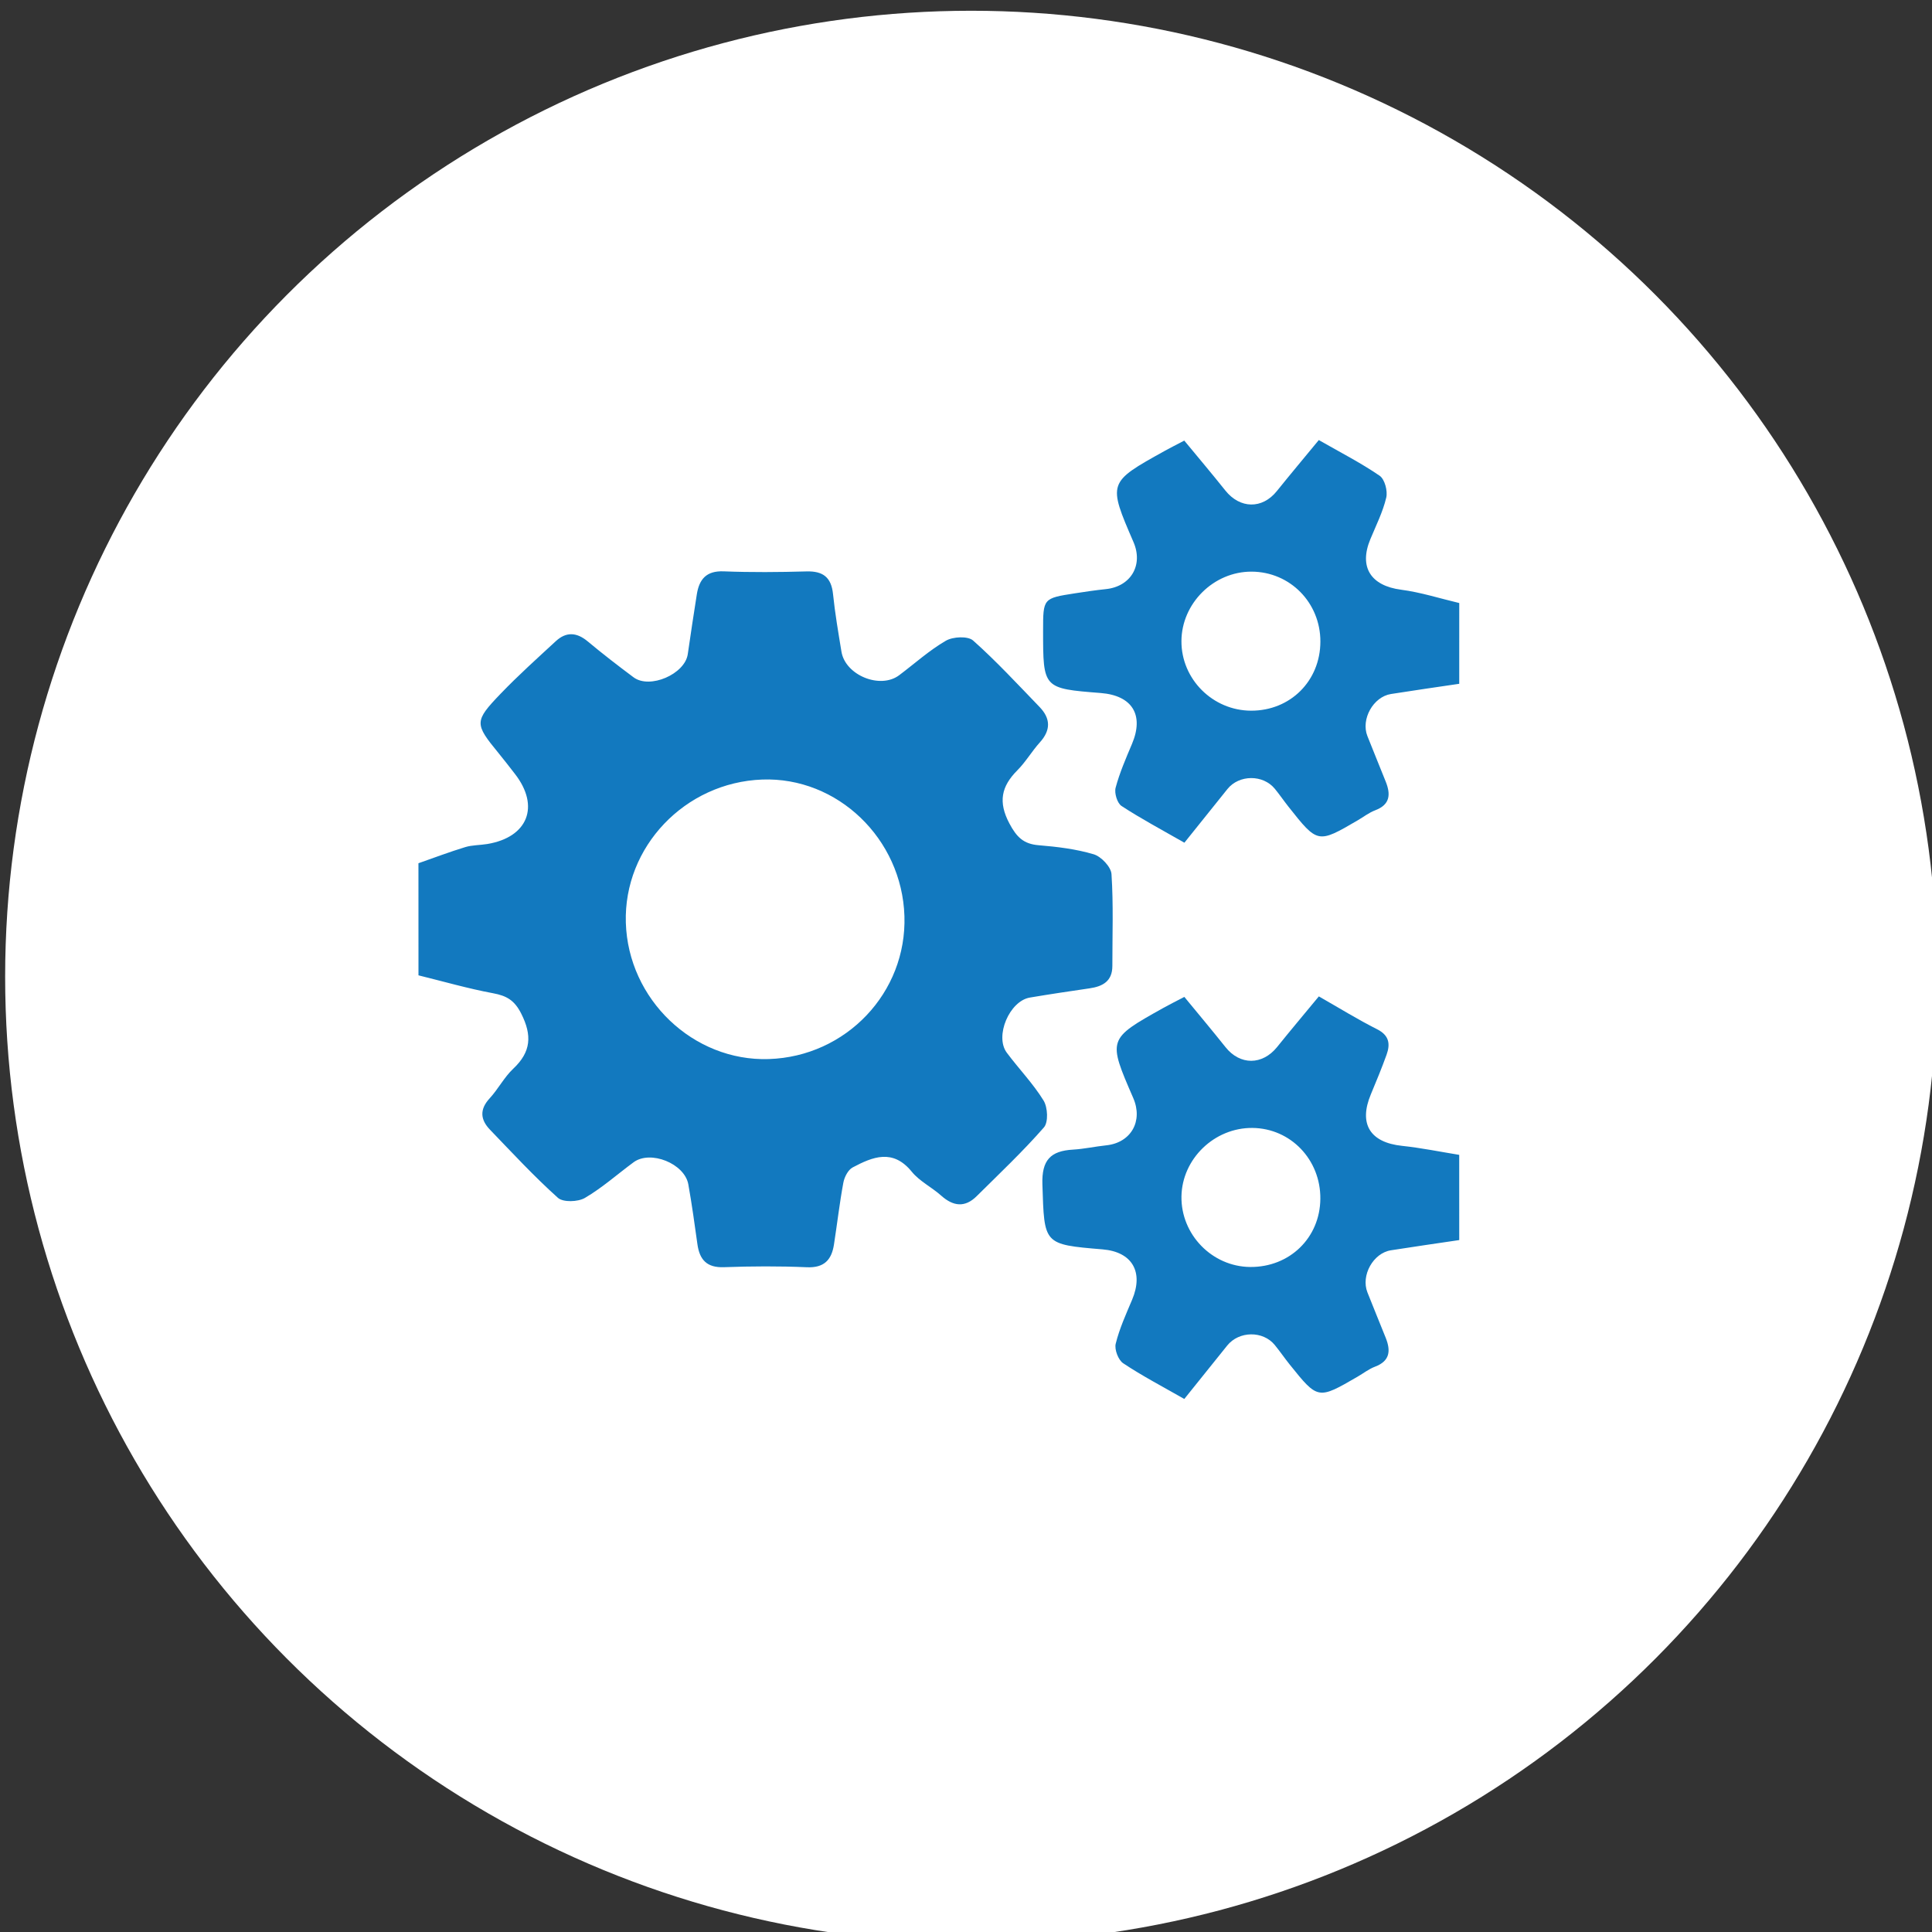 <?xml version="1.0" encoding="utf-8"?>
<!-- Generator: Adobe Illustrator 18.1.1, SVG Export Plug-In . SVG Version: 6.00 Build 0)  -->
<svg version="1.1" id="Layer_1" xmlns="http://www.w3.org/2000/svg" xmlns:xlink="http://www.w3.org/1999/xlink" x="0px" y="0px"
	 viewBox="0 0 100.963 100.963" enable-background="new 0 0 100.963 100.963" xml:space="preserve">
<rect x="0" y="0" width="100.963" height="100.963" fill="#333333" stroke="none"/>
<circle fill="#FFFFFF" cx="633.75" cy="2869.043" r="50.481"/>
<g>
	<g>
		<g>
			<g>
				<path fill="#1279BF" d="M604.867,2863.111c0.814-0.284,1.62-0.592,2.444-0.842c0.368-0.112,0.772-0.099,1.156-0.163
					c2.121-0.353,2.758-1.971,1.444-3.661c-0.287-0.37-0.573-0.741-0.869-1.103c-1.244-1.519-1.265-1.646,0.123-3.093
					c0.917-0.955,1.907-1.842,2.88-2.742c0.544-0.503,1.093-0.469,1.668,0.011c0.778,0.65,1.583,1.269,2.395,1.876
					c0.847,0.634,2.685-0.165,2.834-1.209c0.15-1.042,0.308-2.082,0.472-3.121c0.125-0.793,0.495-1.242,1.402-1.207
					c1.443,0.057,2.89,0.044,4.333,0.004c0.865-0.023,1.294,0.311,1.384,1.186c0.103,1.007,0.276,2.007,0.44,3.007
					c0.203,1.234,2.024,1.975,3.013,1.233c0.811-0.608,1.573-1.3,2.444-1.805c0.369-0.214,1.148-0.253,1.421-0.011
					c1.222,1.086,2.335,2.295,3.474,3.473c0.581,0.6,0.596,1.212,0.015,1.853c-0.418,0.462-0.736,1.018-1.174,1.457
					c-0.841,0.842-1.011,1.656-0.418,2.777c0.376,0.709,0.734,1.074,1.53,1.14c0.968,0.08,1.951,0.198,2.876,0.473
					c0.393,0.117,0.906,0.659,0.931,1.036c0.104,1.594,0.044,3.199,0.045,4.8c0.001,0.796-0.5,1.07-1.191,1.17
					c-1.041,0.152-2.082,0.307-3.119,0.482c-1.069,0.18-1.848,2.019-1.208,2.879c0.629,0.845,1.374,1.611,1.923,2.502
					c0.219,0.355,0.257,1.132,0.019,1.404c-1.102,1.259-2.324,2.414-3.515,3.594c-0.615,0.61-1.226,0.532-1.854-0.028
					c-0.494-0.441-1.131-0.75-1.539-1.252c-0.986-1.211-2.038-0.778-3.088-0.221c-0.24,0.127-0.432,0.505-0.486,0.797
					c-0.199,1.072-0.323,2.157-0.491,3.235c-0.124,0.797-0.511,1.224-1.415,1.184c-1.442-0.063-2.89-0.055-4.333-0.003
					c-0.901,0.033-1.275-0.39-1.388-1.207c-0.145-1.042-0.289-2.085-0.474-3.12c-0.195-1.092-1.981-1.805-2.86-1.157
					c-0.848,0.625-1.643,1.337-2.546,1.865c-0.362,0.212-1.138,0.238-1.408-0.005c-1.246-1.118-2.388-2.352-3.551-3.561
					c-0.502-0.522-0.554-1.057-0.019-1.637c0.448-0.486,0.76-1.104,1.237-1.553c0.933-0.878,0.987-1.742,0.414-2.877
					c-0.353-0.699-0.762-0.932-1.471-1.064c-1.312-0.244-2.6-0.617-3.898-0.936C604.867,2867.019,604.867,2865.065,604.867,2863.111
					z M630.264,2865.871c-0.13-4.044-3.502-7.28-7.436-7.133c-4.034,0.151-7.24,3.516-7.123,7.476
					c0.119,4.01,3.521,7.258,7.468,7.131C627.218,2873.215,630.392,2869.87,630.264,2865.871z"/>
				<path fill="#1279BF" d="M659.257,2853.734c-1.19,0.177-2.381,0.345-3.569,0.534c-0.926,0.147-1.577,1.319-1.231,2.195
					c0.315,0.796,0.641,1.588,0.959,2.384c0.264,0.661,0.236,1.201-0.55,1.497c-0.323,0.122-0.608,0.346-0.911,0.523
					c-2.092,1.222-2.093,1.222-3.624-0.713c-0.242-0.306-0.462-0.629-0.709-0.931c-0.62-0.756-1.869-0.747-2.479,0.012
					c-0.73,0.908-1.459,1.818-2.249,2.804c-1.16-0.665-2.253-1.245-3.284-1.919c-0.226-0.148-0.385-0.674-0.31-0.955
					c0.21-0.785,0.539-1.54,0.857-2.292c0.636-1.507,0.017-2.527-1.635-2.657c-3.012-0.237-3.012-0.237-3.012-3.252
					c0-1.696,0-1.698,1.658-1.957c0.539-0.084,1.079-0.164,1.621-0.22c1.304-0.135,1.966-1.251,1.446-2.456
					c-1.345-3.114-1.345-3.115,1.615-4.759c0.305-0.169,0.617-0.326,1.038-0.547c0.718,0.871,1.444,1.728,2.144,2.606
					c0.769,0.964,1.93,0.982,2.691,0.035c0.706-0.877,1.43-1.74,2.195-2.669c1.123,0.643,2.196,1.19,3.181,1.866
					c0.264,0.181,0.426,0.794,0.344,1.14c-0.177,0.75-0.534,1.458-0.832,2.177c-0.607,1.46,0.028,2.432,1.608,2.638
					c1.026,0.134,2.027,0.457,3.039,0.696C659.257,2850.92,659.257,2852.327,659.257,2853.734z M652.001,2851.529
					c0.004-2.034-1.587-3.65-3.597-3.656c-1.979-0.006-3.656,1.657-3.664,3.631c-0.008,1.988,1.636,3.629,3.639,3.635
					C650.431,2855.145,651.997,2853.583,652.001,2851.529z"/>
				<path fill="#1279BF" d="M659.257,2882.804c-1.19,0.177-2.382,0.346-3.571,0.534c-0.926,0.146-1.575,1.315-1.228,2.197
					c0.314,0.797,0.643,1.588,0.96,2.384c0.263,0.662,0.226,1.203-0.557,1.499c-0.324,0.122-0.609,0.345-0.912,0.522
					c-2.074,1.205-2.076,1.206-3.551-0.632c-0.269-0.335-0.511-0.691-0.783-1.023c-0.615-0.751-1.865-0.734-2.481,0.029
					c-0.732,0.907-1.46,1.818-2.245,2.795c-1.132-0.648-2.198-1.203-3.193-1.866c-0.257-0.171-0.465-0.721-0.391-1.022
					c0.194-0.787,0.537-1.541,0.855-2.293c0.616-1.456,0.009-2.508-1.541-2.637c-3.113-0.259-3.043-0.261-3.145-3.394
					c-0.042-1.276,0.428-1.751,1.598-1.819c0.582-0.034,1.157-0.163,1.738-0.224c1.29-0.135,1.937-1.26,1.411-2.473
					c-1.336-3.078-1.337-3.079,1.547-4.693c0.337-0.189,0.683-0.36,1.123-0.591c0.726,0.883,1.451,1.746,2.153,2.627
					c0.76,0.954,1.924,0.95,2.698-0.011c0.704-0.875,1.428-1.735,2.178-2.642c1.079,0.615,2.037,1.209,3.04,1.714
					c0.639,0.322,0.703,0.772,0.498,1.339c-0.252,0.696-0.533,1.381-0.819,2.063c-0.648,1.546-0.044,2.517,1.627,2.694
					c1.002,0.106,1.994,0.311,2.99,0.471C659.257,2879.834,659.257,2881.319,659.257,2882.804z M651.999,2880.647
					c0.018-2.044-1.551-3.683-3.546-3.703c-1.988-0.02-3.681,1.613-3.712,3.579c-0.031,1.992,1.6,3.668,3.588,3.687
					C650.393,2884.229,651.981,2882.688,651.999,2880.647z"/>
			</g>
		</g>
	</g>
</g>
<circle fill="#FFFFFF" cx="50.75" cy="51.043" r="50.481"/>
<g>
	<g>
		<g>
			<g>
				<path fill="#1279BF" d="M21.867,45.111c0.814-0.284,1.62-0.591,2.444-0.842c0.368-0.112,0.772-0.099,1.156-0.163
					c2.121-0.353,2.758-1.971,1.444-3.661c-0.287-0.37-0.573-0.741-0.869-1.103c-1.244-1.519-1.265-1.647,0.123-3.093
					c0.917-0.955,1.907-1.842,2.88-2.742c0.544-0.503,1.093-0.469,1.668,0.011c0.778,0.65,1.583,1.269,2.395,1.876
					c0.847,0.633,2.684-0.165,2.834-1.209c0.15-1.042,0.308-2.082,0.472-3.121c0.125-0.793,0.495-1.242,1.402-1.207
					c1.443,0.057,2.89,0.044,4.333,0.004c0.865-0.023,1.294,0.31,1.384,1.186c0.103,1.007,0.276,2.007,0.44,3.007
					c0.203,1.234,2.024,1.975,3.013,1.234c0.811-0.608,1.573-1.3,2.444-1.805c0.369-0.214,1.148-0.253,1.421-0.012
					c1.222,1.086,2.335,2.295,3.474,3.473c0.581,0.6,0.596,1.212,0.015,1.853c-0.418,0.462-0.736,1.018-1.174,1.457
					c-0.841,0.842-1.011,1.656-0.418,2.776c0.376,0.709,0.734,1.075,1.53,1.14c0.968,0.08,1.951,0.198,2.876,0.473
					c0.393,0.117,0.906,0.659,0.931,1.036c0.104,1.594,0.044,3.199,0.045,4.8c0.001,0.796-0.5,1.07-1.191,1.17
					c-1.041,0.152-2.082,0.307-3.119,0.482c-1.069,0.18-1.848,2.019-1.208,2.879c0.629,0.845,1.374,1.611,1.923,2.502
					c0.219,0.355,0.257,1.132,0.019,1.404c-1.102,1.259-2.324,2.414-3.515,3.594c-0.615,0.61-1.226,0.532-1.854-0.028
					c-0.494-0.441-1.131-0.75-1.539-1.252c-0.986-1.211-2.038-0.778-3.088-0.222c-0.24,0.127-0.432,0.505-0.486,0.797
					c-0.199,1.072-0.323,2.157-0.491,3.235c-0.124,0.797-0.511,1.224-1.415,1.184c-1.442-0.063-2.89-0.055-4.333-0.003
					c-0.9,0.033-1.275-0.391-1.388-1.207c-0.145-1.042-0.289-2.085-0.474-3.12c-0.195-1.091-1.981-1.805-2.86-1.157
					c-0.848,0.625-1.643,1.337-2.546,1.865c-0.362,0.211-1.138,0.237-1.408-0.005c-1.246-1.118-2.388-2.352-3.551-3.561
					c-0.502-0.522-0.554-1.057-0.019-1.637c0.448-0.486,0.76-1.105,1.237-1.553c0.933-0.878,0.987-1.742,0.414-2.877
					c-0.353-0.699-0.762-0.932-1.471-1.064c-1.312-0.244-2.6-0.617-3.898-0.936C21.867,49.018,21.867,47.065,21.867,45.111z
					 M47.264,47.871c-0.13-4.044-3.502-7.28-7.436-7.133c-4.034,0.151-7.24,3.517-7.123,7.476c0.119,4.01,3.521,7.258,7.468,7.131
					C44.218,55.215,47.392,51.87,47.264,47.871z"/>
				<path fill="#1279BF" d="M76.257,35.734c-1.19,0.177-2.381,0.345-3.569,0.534c-0.926,0.147-1.577,1.319-1.231,2.195
					c0.315,0.796,0.641,1.588,0.959,2.384c0.264,0.661,0.236,1.201-0.55,1.497c-0.323,0.122-0.608,0.346-0.911,0.523
					c-2.092,1.222-2.093,1.222-3.624-0.713c-0.242-0.306-0.462-0.629-0.709-0.931c-0.62-0.756-1.869-0.746-2.479,0.012
					c-0.73,0.908-1.459,1.818-2.249,2.804c-1.16-0.665-2.253-1.245-3.284-1.919c-0.226-0.148-0.385-0.674-0.31-0.955
					c0.21-0.785,0.54-1.54,0.857-2.292c0.636-1.507,0.017-2.527-1.635-2.657c-3.012-0.237-3.012-0.237-3.012-3.252
					c0-1.696,0-1.698,1.658-1.957c0.539-0.084,1.079-0.164,1.621-0.22c1.304-0.135,1.966-1.251,1.446-2.456
					c-1.345-3.114-1.345-3.115,1.615-4.759c0.305-0.169,0.617-0.326,1.038-0.547c0.718,0.87,1.444,1.728,2.144,2.606
					c0.769,0.964,1.93,0.982,2.691,0.035c0.706-0.877,1.43-1.74,2.195-2.669c1.123,0.643,2.196,1.19,3.181,1.866
					c0.264,0.181,0.426,0.794,0.344,1.14c-0.177,0.749-0.534,1.458-0.832,2.177c-0.607,1.461,0.028,2.432,1.608,2.638
					c1.026,0.134,2.027,0.457,3.039,0.696C76.257,32.92,76.257,34.327,76.257,35.734z M69.001,33.529
					c0.004-2.034-1.587-3.65-3.597-3.656c-1.979-0.006-3.656,1.657-3.664,3.631c-0.008,1.988,1.636,3.629,3.639,3.635
					C67.431,37.145,68.997,35.583,69.001,33.529z"/>
				<path fill="#1279BF" d="M76.257,64.804c-1.19,0.177-2.382,0.346-3.571,0.534c-0.926,0.146-1.575,1.315-1.228,2.197
					c0.314,0.797,0.643,1.588,0.96,2.384c0.263,0.662,0.226,1.202-0.557,1.499c-0.324,0.122-0.609,0.346-0.912,0.522
					c-2.074,1.205-2.076,1.206-3.551-0.632c-0.269-0.335-0.511-0.691-0.783-1.023c-0.615-0.751-1.865-0.734-2.481,0.028
					c-0.732,0.907-1.46,1.818-2.245,2.795c-1.132-0.648-2.198-1.203-3.193-1.866c-0.257-0.171-0.465-0.721-0.391-1.022
					c0.194-0.787,0.537-1.54,0.855-2.293c0.616-1.455,0.009-2.508-1.541-2.637c-3.113-0.259-3.043-0.261-3.145-3.394
					c-0.042-1.276,0.428-1.751,1.598-1.819c0.582-0.034,1.157-0.163,1.738-0.224c1.29-0.135,1.937-1.261,1.411-2.473
					c-1.336-3.078-1.337-3.079,1.547-4.693c0.337-0.189,0.683-0.36,1.123-0.591c0.726,0.883,1.451,1.746,2.153,2.627
					c0.76,0.954,1.925,0.95,2.698-0.011c0.704-0.875,1.428-1.734,2.178-2.642c1.079,0.615,2.037,1.209,3.04,1.714
					c0.639,0.321,0.703,0.772,0.498,1.339c-0.252,0.696-0.533,1.381-0.819,2.063c-0.648,1.546-0.044,2.517,1.627,2.694
					c1.002,0.106,1.994,0.31,2.99,0.471C76.257,61.834,76.257,63.319,76.257,64.804z M68.999,62.647
					c0.018-2.044-1.551-3.683-3.546-3.703c-1.988-0.02-3.681,1.613-3.712,3.579c-0.031,1.992,1.6,3.668,3.588,3.687
					C67.393,66.229,68.981,64.688,68.999,62.647z"/>
			</g>
		</g>
	</g>
</g>
</svg>
